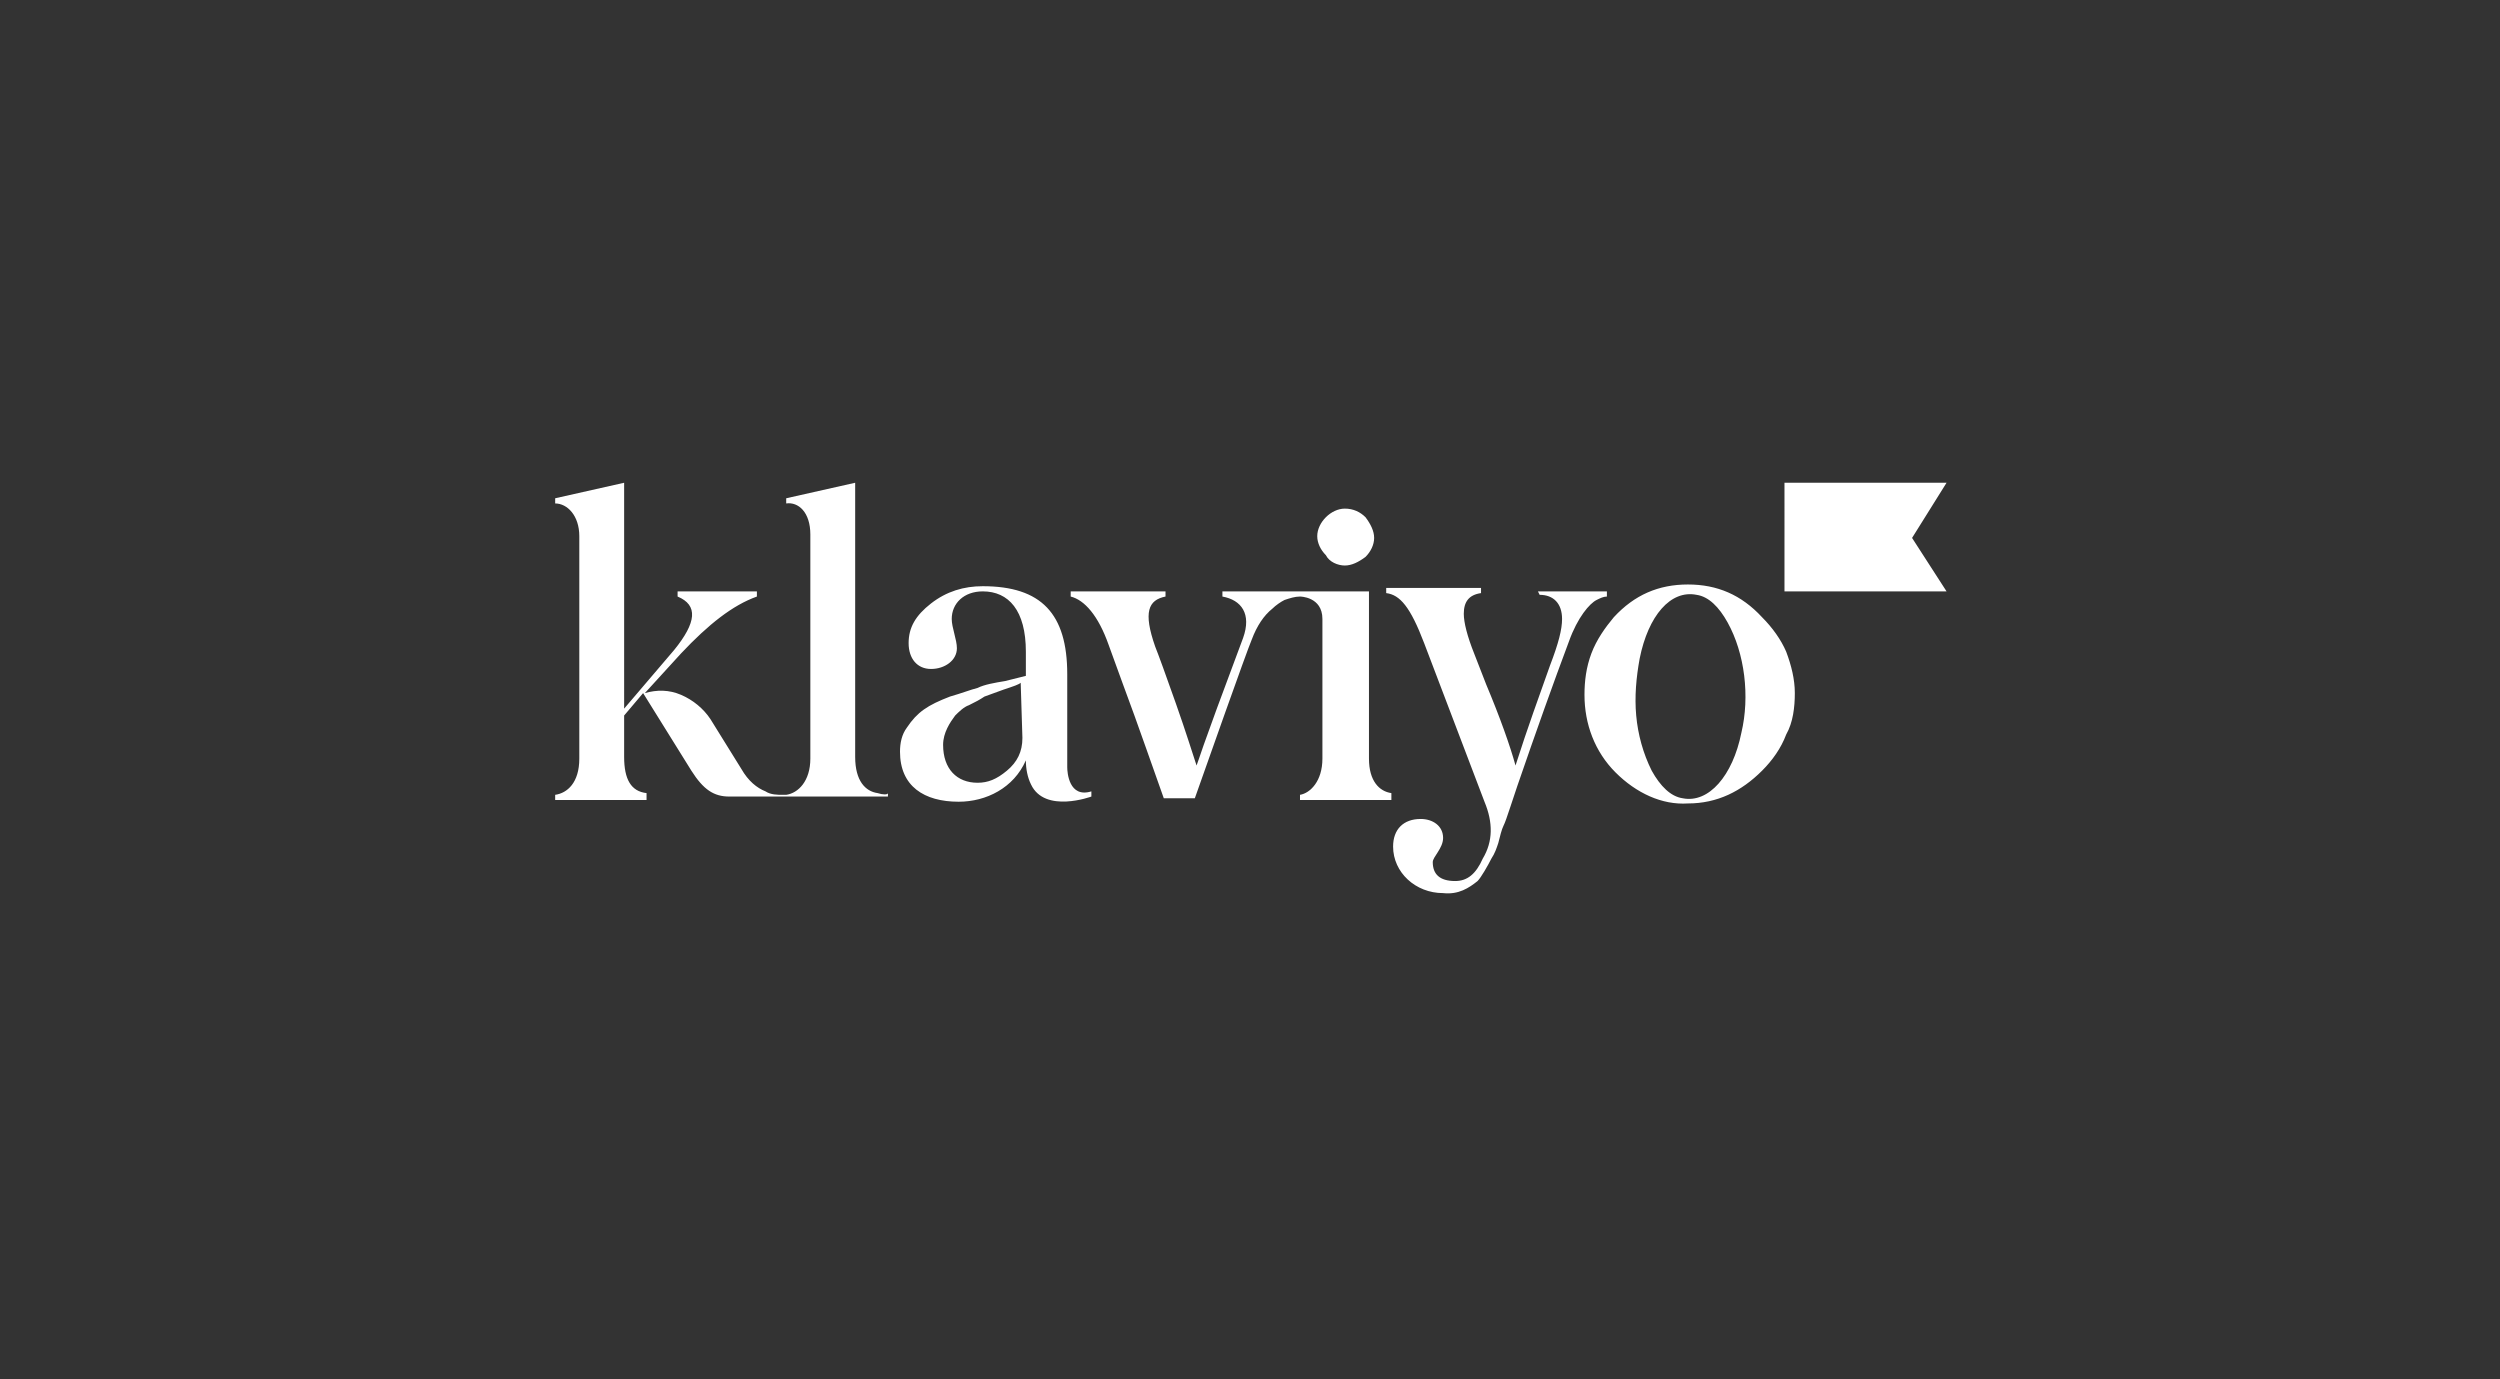 <?xml version="1.0" encoding="utf-8"?>
<!-- Generator: Adobe Illustrator 26.1.0, SVG Export Plug-In . SVG Version: 6.00 Build 0)  -->
<svg version="1.1" xmlns="http://www.w3.org/2000/svg" xmlns:xlink="http://www.w3.org/1999/xlink" x="0px" y="0px"
	 viewBox="0 0 145 80" style="enable-background:new 0 0 145 80;" xml:space="preserve">
<rect x="0" y="0" width="145" height="80" fill="#333333" stroke="none"/>
<style type="text/css">
	.st0{display:none;}
	.st1{display:inline;}
	.st2{fill:#FFFFFF;}
	.st3{fill-rule:evenodd;clip-rule:evenodd;fill:#FFFFFF;}
</style>
<g id="Layer_3" class="st0">
	<rect class="st1" width="145.1" height="80"/>
</g>
<g id="Main" xmlns:dc="http://purl.org/dc/elements/1.1/" xmlns:rdf="http://www.w3.org/1999/02/22-rdf-syntax-ns#">
	<g>
		<path class="st2" d="M78,32.8c0.4,0,0.8-0.2,1.2-0.5c0.3-0.3,0.5-0.7,0.5-1.1c0-0.4-0.2-0.8-0.5-1.2c-0.3-0.3-0.7-0.5-1.2-0.5
			c-0.4,0-0.8,0.2-1.1,0.5c-0.3,0.3-0.5,0.7-0.5,1.1c0,0.4,0.2,0.8,0.5,1.1C77.1,32.6,77.6,32.8,78,32.8L78,32.8z M89.2,34.3h4v0.3
			c-0.2,0-0.4,0.1-0.6,0.2c-0.4,0.2-1.1,1-1.6,2.4c-0.9,2.4-1.9,5.2-3,8.4l-0.4,1.2c-0.2,0.6-0.3,0.9-0.4,1.1
			c-0.1,0.2-0.2,0.6-0.3,1c-0.1,0.3-0.2,0.6-0.4,0.9c-0.2,0.4-0.6,1.1-0.8,1.3c-0.5,0.4-1.1,0.8-2,0.7c-1.6,0-2.9-1.2-2.9-2.7
			c0-1,0.6-1.6,1.6-1.6c0.7,0,1.3,0.4,1.3,1.1c0,0.6-0.6,1.1-0.6,1.4c0,0.7,0.4,1.1,1.3,1.1c0.7,0,1.2-0.4,1.6-1.3
			c0.6-1,0.6-2.1,0.1-3.3l-3.5-9.2c-0.8-2.1-1.4-2.8-2.2-2.9v-0.3h5.5v0.3c-0.7,0.1-1,0.5-1,1.2c0,0.5,0.2,1.3,0.6,2.3l0.7,1.8
			c0.8,1.9,1.4,3.6,1.7,4.7c0.7-2.2,1.4-4.1,2-5.8c0.5-1.3,0.7-2.1,0.7-2.7c0-0.9-0.5-1.4-1.3-1.4L89.2,34.3L89.2,34.3z M50.9,46
			c-0.7-0.1-1.3-0.7-1.3-2.1V28l-4,0.9v0.3c0.7-0.1,1.4,0.5,1.4,1.8V44c0,1.3-0.7,2-1.4,2.1c-0.1,0-0.1,0-0.2,0c-0.3,0-0.7,0-1-0.2
			c-0.5-0.2-1-0.6-1.4-1.3l-1.8-2.9c-0.4-0.6-1-1.1-1.7-1.4c-0.7-0.3-1.4-0.3-2.1-0.1l2.1-2.3c1.6-1.7,3-2.8,4.4-3.3v-0.3h-4.6v0.3
			c1.2,0.5,1.1,1.5-0.2,3.1l-2.9,3.4V28l-4,0.9v0.3c0.7,0,1.4,0.7,1.4,1.9V44c0,1.4-0.7,2-1.4,2.1v0.3h5.3V46
			c-0.9-0.1-1.3-0.8-1.3-2.1v-2.4l1.1-1.3l2.8,4.5c0.7,1.1,1.3,1.5,2.2,1.5h9.2v-0.2C51.5,46.1,51.2,46.1,50.9,46z M61.9,44.5v-5.4
			C61.9,35.6,60.4,34,57,34c-1.1,0-2.1,0.3-3,1c-0.9,0.7-1.3,1.4-1.3,2.3c0,0.9,0.5,1.5,1.3,1.5c0.8,0,1.5-0.5,1.5-1.2
			c0-0.5-0.3-1.2-0.3-1.7c0-0.9,0.7-1.6,1.8-1.6c1.5,0,2.5,1.1,2.5,3.5v1.4l-1.2,0.3c-0.6,0.1-1.2,0.2-1.6,0.4
			c-0.4,0.1-0.9,0.3-1.6,0.5c-1.3,0.5-1.9,0.9-2.5,1.8c-0.3,0.4-0.4,0.9-0.4,1.4c0,2,1.4,2.9,3.4,2.9c1.6,0,3.2-0.8,3.9-2.4
			c0,0.5,0.1,1,0.3,1.4c0.8,1.7,3.5,0.7,3.5,0.7v-0.3C62,46.3,61.9,44.8,61.9,44.5L61.9,44.5z M59.3,42.8c0,0.8-0.3,1.4-0.9,1.9
			c-0.6,0.5-1.1,0.7-1.7,0.7c-1.2,0-2-0.8-2-2.2c0-0.7,0.4-1.3,0.7-1.7c0.2-0.2,0.5-0.5,0.8-0.6c0.4-0.2,0.6-0.3,0.9-0.5l1.1-0.4
			c0.6-0.2,0.9-0.3,1-0.4L59.3,42.8L59.3,42.8z M112.9,34.3h-9.4V28h9.4l-2,3.2L112.9,34.3L112.9,34.3z M93.7,44.8
			c-1.2-1.2-1.8-2.8-1.8-4.5c0-0.8,0.1-1.6,0.4-2.4c0.3-0.8,0.8-1.5,1.3-2.1c1.2-1.3,2.6-1.9,4.3-1.9c1.7,0,3.1,0.6,4.3,1.9
			c0.6,0.6,1.1,1.3,1.4,2c0.3,0.8,0.5,1.6,0.5,2.4c0,0.8-0.1,1.7-0.5,2.4c-0.3,0.8-0.8,1.5-1.4,2.1c-1.2,1.2-2.6,1.9-4.3,1.9
			C96.4,46.7,94.9,46,93.7,44.8L93.7,44.8z M100.2,36.1c-0.5-0.9-1.1-1.5-1.8-1.6c-1.5-0.3-2.8,1.2-3.3,3.7
			c-0.2,1.1-0.3,2.2-0.2,3.3c0.1,1.1,0.4,2.2,0.9,3.2c0.5,0.9,1.1,1.5,1.8,1.6c1.5,0.3,2.9-1.3,3.4-3.8
			C101.5,40.4,101.2,37.9,100.2,36.1L100.2,36.1L100.2,36.1z"/>
		<path class="st2" d="M79.4,44v-9.7h-8.5v0.3c1.1,0.2,1.7,1,1.2,2.4c-2.7,7.2-2.5,6.9-2.7,7.4c-0.2-0.6-0.6-1.9-1.2-3.6
			c-0.6-1.7-1-2.8-1.2-3.3c-0.7-2-0.4-2.7,0.6-2.9v-0.3h-5.5v0.3c0.8,0.2,1.6,1.1,2.2,2.8l0.8,2.2c0.9,2.4,2,5.6,2.4,6.7h1.8
			c0.6-1.7,3-8.5,3.3-9.2c0.3-0.8,0.7-1.4,1.2-1.8c0.2-0.2,0.5-0.4,0.7-0.5c0.3-0.1,0.6-0.2,0.9-0.2c0,0,1.3,0,1.3,1.3V44
			c0,1.3-0.7,2-1.3,2.1v0.3h5.3V46C80,45.9,79.4,45.3,79.4,44L79.4,44z"/>
	</g>
</g>
</svg>
